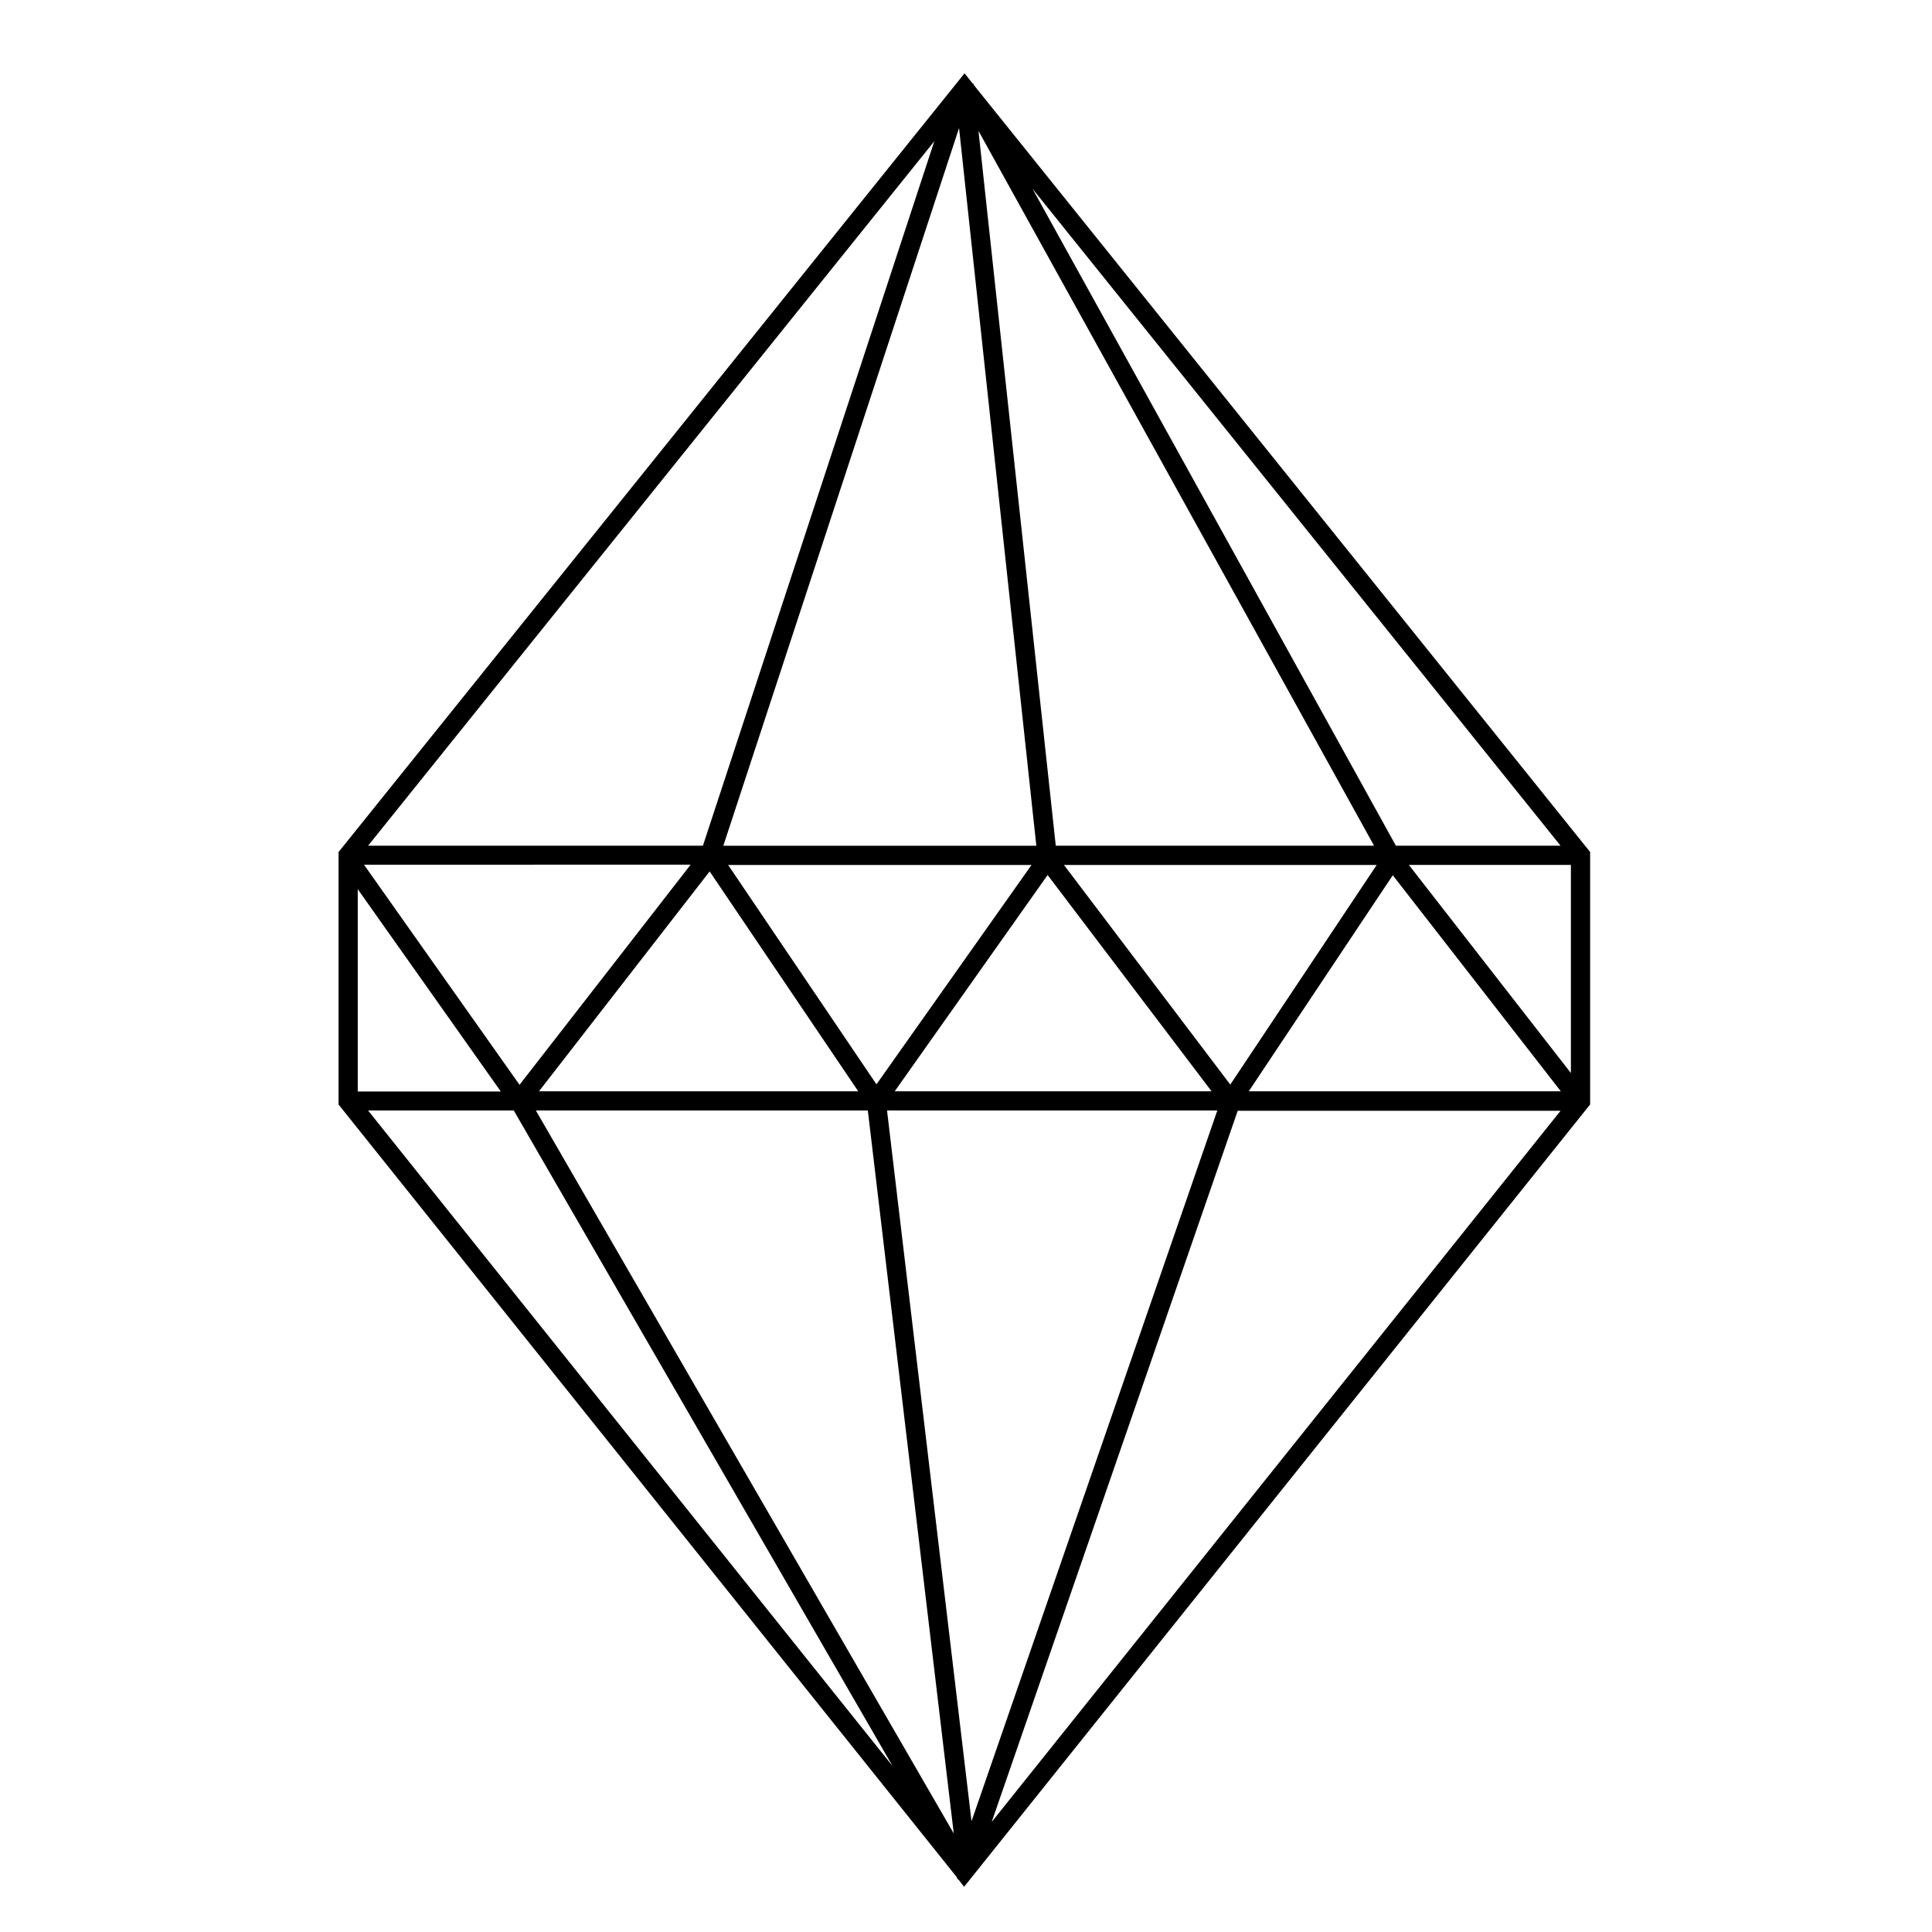 <?xml version="1.0" encoding="UTF-8"?>
<!-- Uploaded to: ICON Repo, www.svgrepo.com, Generator: ICON Repo Mixer Tools -->
<svg fill="#000000" width="800px" height="800px" version="1.1" viewBox="144 144 512 512" xmlns="http://www.w3.org/2000/svg">
 <path d="m401.97 166.1-0.191 0.062-0.191-0.254-1.973-2.481-165.32 205.66-0.574 0.699v66.922l163.74 204.64 0.445 0.828 0.062-0.129 1.527 1.973 165.33-206.61 0.574-0.699v-66.922l-163.36-203.3zm16.668 202.03h-82.949l62.469-190.2zm46.438 65.074h-83.969l40.52-57.316zm-39.121-59.984h82.887l-38.805 58.207zm-88.996 0h80.406l-41.094 58.141zm34.48 59.984h-84.605l45.227-58.27zm20.164-251.78-61.324 186.7h-88.738zm-64.629 191.79-45.293 58.27-41.223-58.332 86.516-0.004zm-88.168 6.422 37.914 53.625-37.914 0.004zm2.734 58.652h38.613l100.38 173.73zm44.465 0h87.977l22.773 191.6zm93.066 0h87.531l-65.141 188.36zm27.734 188.55 65.203-188.48h85.559zm68.129-193.64 38.168-57.25 44.527 57.25zm85.367-4.832-42.938-55.152h42.938zm-2.734-60.242h-43.637l-96.312-174.11zm-49.426 0h-84.352l-20.484-189.44z"/>
</svg>